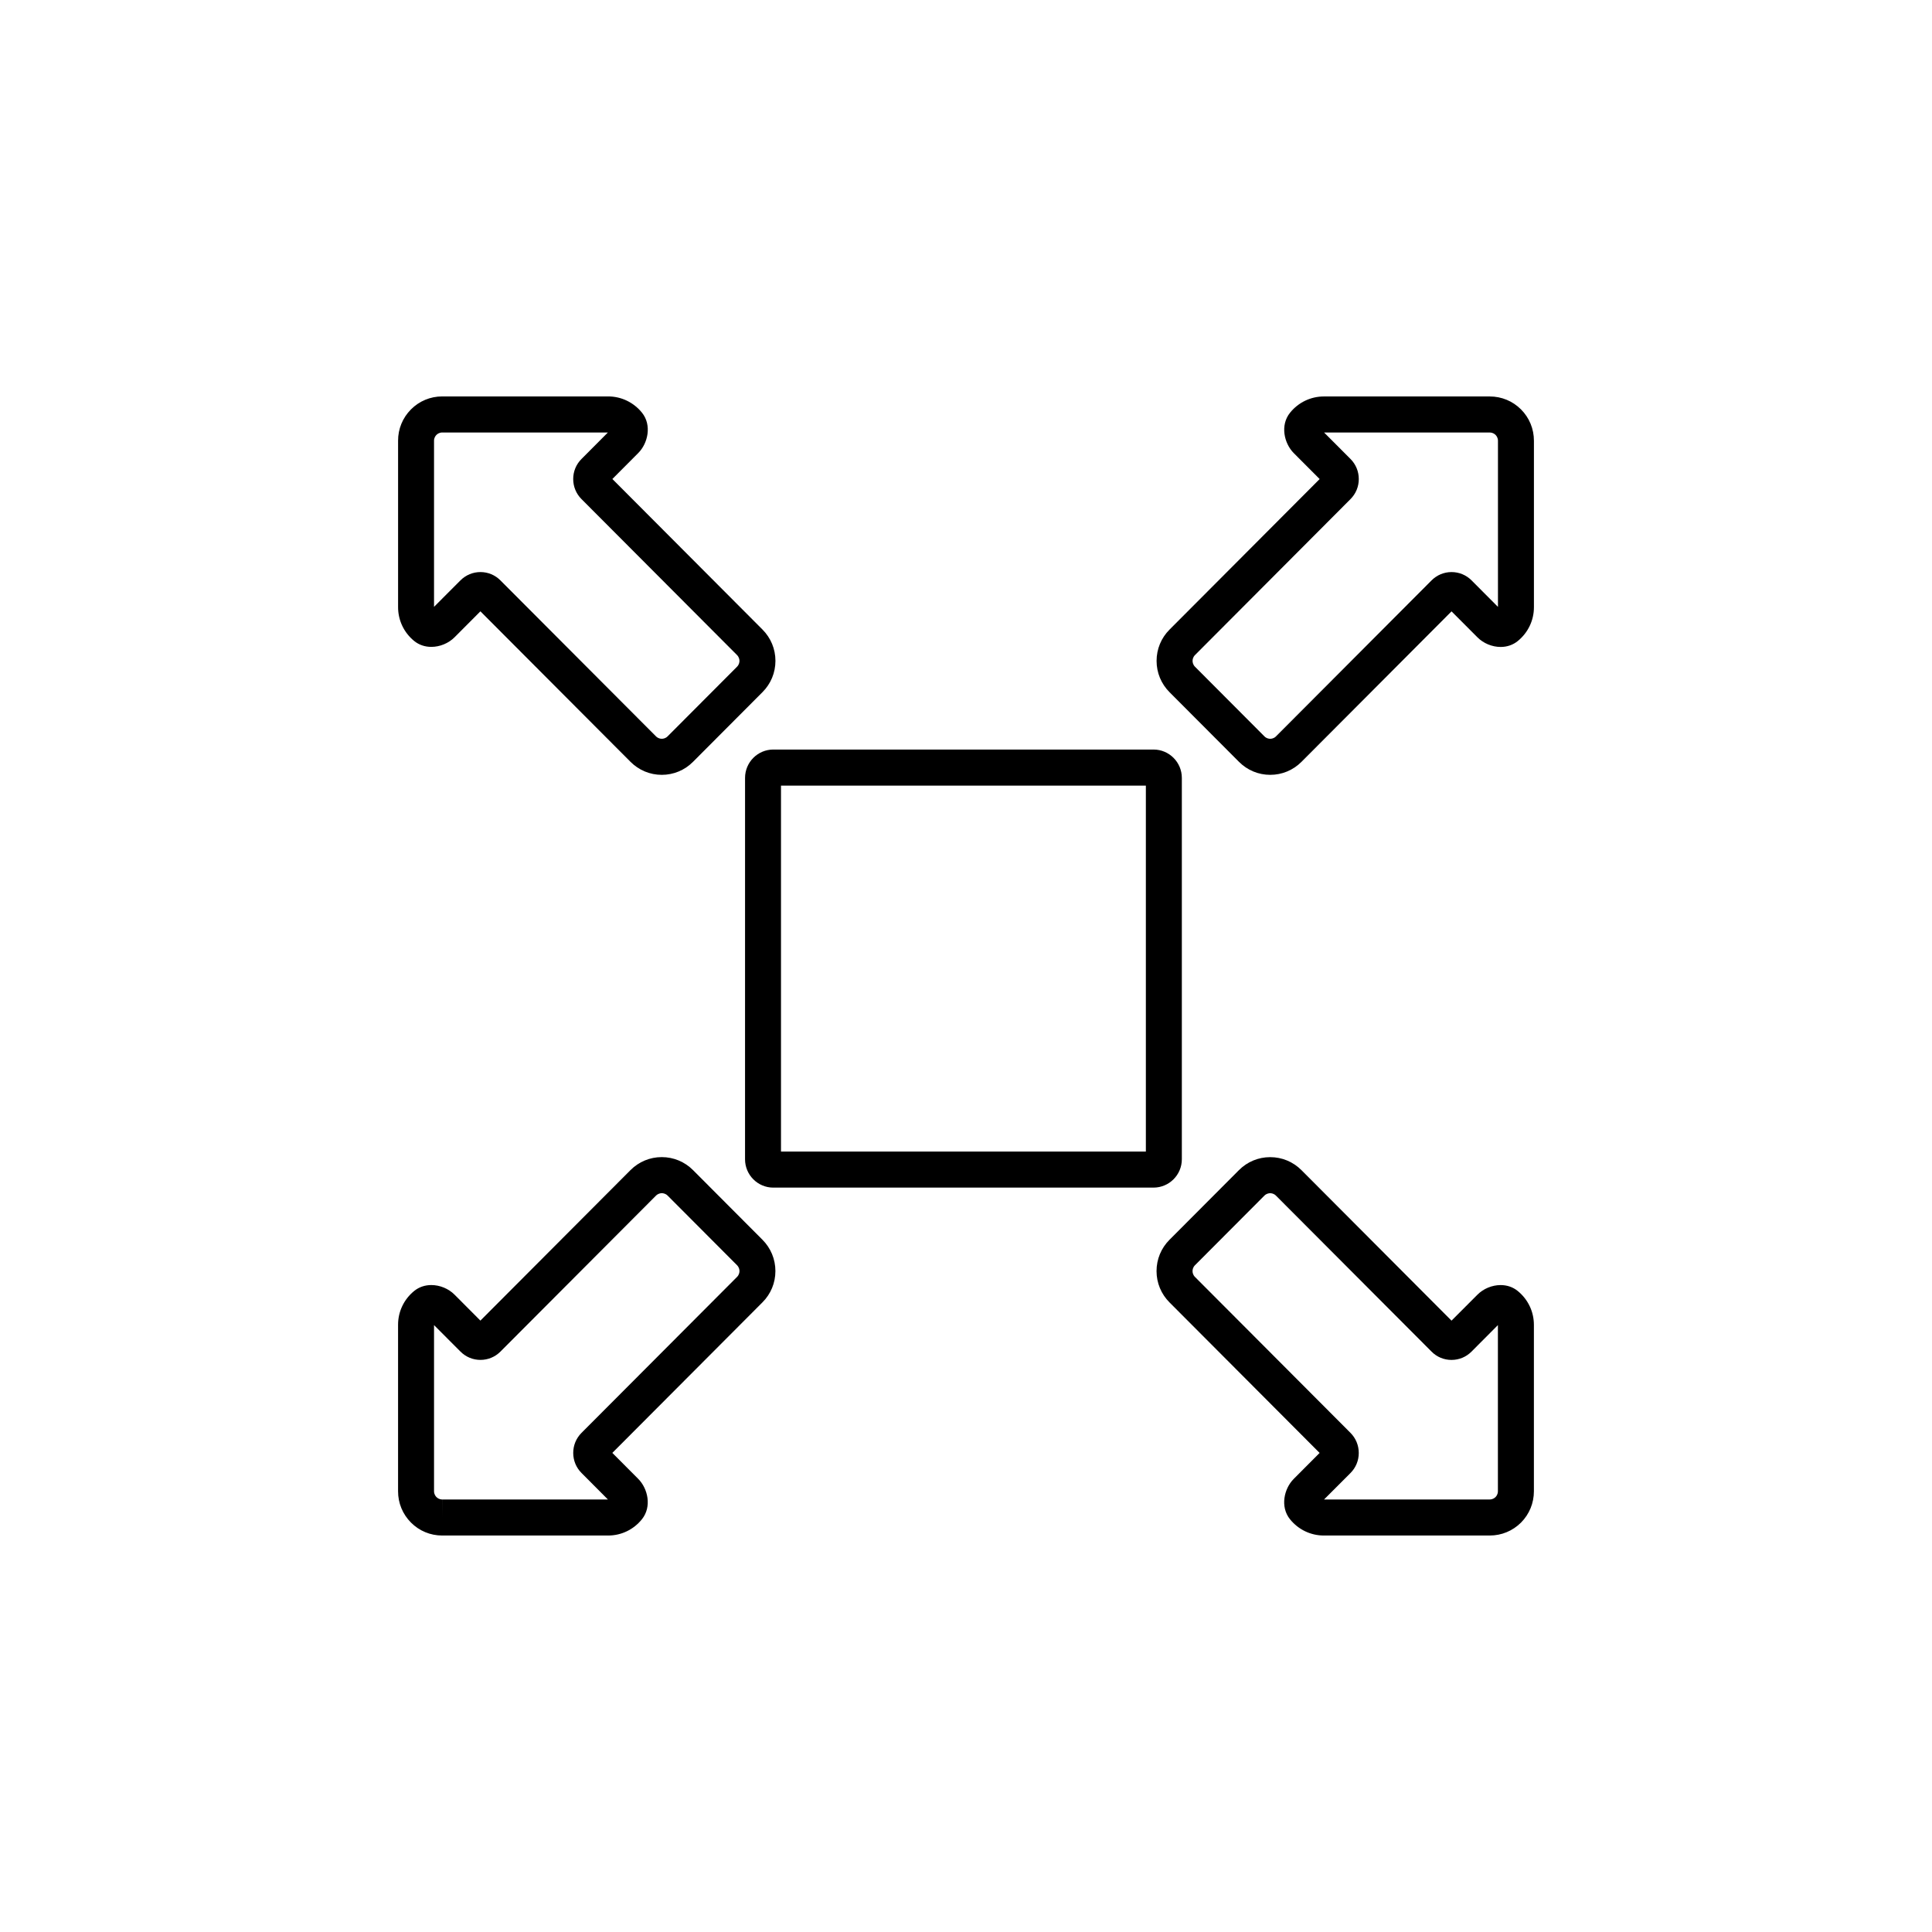 <?xml version="1.0" encoding="UTF-8"?>
<!-- Uploaded to: ICON Repo, www.iconrepo.com, Generator: ICON Repo Mixer Tools -->
<svg fill="#000000" width="800px" height="800px" version="1.1" viewBox="144 144 512 512" xmlns="http://www.w3.org/2000/svg">
 <g>
  <path d="m319.37 349.34c-3.117 0-6.062-1.223-8.277-3.445l-39.777-39.887-6.856 6.879c-1.594 1.594-3.894 2.543-6.16 2.543-1.703 0-3.266-0.535-4.523-1.551-2.734-2.223-4.293-5.508-4.281-9.012v-44.074c-0.012-3.129 1.211-6.082 3.414-8.297 2.207-2.215 5.144-3.441 8.277-3.441h43.977c3.481 0 6.75 1.57 8.961 4.301 2.676 3.309 1.578 8.141-0.992 10.711l-6.848 6.871 39.777 39.891c2.211 2.215 3.438 5.164 3.438 8.297 0 3.133-1.219 6.086-3.438 8.305l-18.398 18.453c-2.219 2.234-5.164 3.457-8.293 3.457zm-48.047-53.738c1.996 0 3.883 0.781 5.297 2.207l41.223 41.332c0.559 0.559 1.199 0.641 1.535 0.641 0.344 0 0.984-0.082 1.547-0.641l18.398-18.453c0.551-0.555 0.641-1.203 0.641-1.547 0-0.332-0.09-0.984-0.641-1.543l-41.223-41.336c-1.414-1.414-2.195-3.305-2.195-5.316s0.777-3.891 2.195-5.309l6.996-7.023h-43.898c-0.785 0-1.301 0.398-1.535 0.637-0.238 0.238-0.641 0.75-0.641 1.543v44.027l7.008-7.023c1.414-1.41 3.297-2.195 5.293-2.195z"/>
  <path d="m480.62 349.34c-3.129 0-6.062-1.223-8.277-3.445l-18.398-18.449c-2.211-2.215-3.438-5.164-3.438-8.305 0-3.133 1.219-6.082 3.438-8.297l39.777-39.891-6.856-6.871c-2.559-2.57-3.672-7.394-0.984-10.715 2.211-2.734 5.481-4.301 8.961-4.301h43.957c3.141 0 6.082 1.219 8.293 3.441 2.207 2.215 3.414 5.164 3.414 8.305v44.082c0.012 3.492-1.559 6.781-4.293 8.996-1.25 1.012-2.816 1.559-4.523 1.559-2.262 0-4.566-0.953-6.152-2.551l-6.867-6.879-39.777 39.887c-2.211 2.211-5.144 3.434-8.273 3.434zm14.277-90.723 7.008 7.023c1.406 1.414 2.188 3.301 2.188 5.309 0 2.012-0.777 3.894-2.195 5.316l-41.211 41.336c-0.559 0.555-0.641 1.203-0.641 1.543 0 0.336 0.082 0.988 0.641 1.547l18.398 18.453c0.551 0.559 1.199 0.641 1.535 0.641 0.336 0 0.984-0.082 1.535-0.641l41.223-41.336c1.414-1.414 3.293-2.203 5.297-2.203s3.883 0.781 5.305 2.203l6.996 7.023v-44.023c0-0.789-0.395-1.309-0.629-1.547-0.238-0.238-0.746-0.637-1.535-0.637h-43.914z"/>
  <path d="m305.16 550.93h-43.977c-3.129 0-6.07-1.219-8.277-3.441-2.207-2.223-3.426-5.164-3.414-8.305v-44.082c-0.012-3.488 1.547-6.777 4.281-8.992 1.258-1.02 2.828-1.559 4.523-1.559 2.262 0 4.566 0.945 6.16 2.543l6.856 6.879 39.777-39.887c2.211-2.215 5.152-3.441 8.277-3.441 3.129 0 6.07 1.219 8.289 3.441l18.398 18.453c2.211 2.215 3.438 5.168 3.438 8.305 0 3.133-1.219 6.082-3.438 8.297l-39.777 39.891 6.848 6.871c2.57 2.57 3.672 7.402 0.984 10.723-2.195 2.738-5.465 4.305-8.949 4.305zm-46.137-55.762v44.023c0 0.789 0.402 1.309 0.641 1.547 0.238 0.238 0.746 0.637 1.527 0.637v4.781l0.012-4.781h43.898l-6.996-7.023c-1.414-1.414-2.195-3.301-2.195-5.309 0-2.012 0.777-3.894 2.195-5.316l41.223-41.336c0.551-0.555 0.641-1.203 0.641-1.543 0-0.336-0.09-0.984-0.641-1.547l-18.398-18.453c-0.559-0.555-1.199-0.641-1.547-0.641-0.332 0-0.973 0.086-1.535 0.641l-41.223 41.336c-1.406 1.414-3.293 2.203-5.297 2.203-2 0-3.879-0.777-5.297-2.203z"/>
  <path d="m538.8 550.93h-43.969c-3.481 0-6.75-1.566-8.961-4.301-2.684-3.32-1.578-8.148 0.992-10.715l6.848-6.871-39.777-39.891c-2.211-2.211-3.438-5.164-3.438-8.297 0-3.141 1.219-6.086 3.438-8.305l18.398-18.453c2.211-2.215 5.144-3.441 8.277-3.441 3.133 0 6.062 1.219 8.289 3.441l39.766 39.887 6.867-6.871c1.582-1.598 3.883-2.555 6.152-2.555 1.715 0 3.273 0.539 4.523 1.562 2.734 2.215 4.301 5.5 4.293 9.008v44.074c0 3.133-1.211 6.086-3.414 8.297-2.215 2.211-5.156 3.43-8.285 3.43zm-43.91-9.555h43.906c0.785 0 1.301-0.398 1.535-0.637 0.238-0.238 0.629-0.75 0.629-1.543v-44.027l-6.996 7.023c-1.414 1.422-3.293 2.203-5.305 2.203-1.996 0-3.879-0.777-5.285-2.203l-41.23-41.336c-0.551-0.555-1.199-0.641-1.535-0.641-0.336 0-0.984 0.086-1.535 0.641l-18.398 18.453c-0.559 0.559-0.641 1.211-0.641 1.547s0.082 0.984 0.641 1.543l41.223 41.336c1.406 1.414 2.188 3.305 2.188 5.316 0 2.012-0.777 3.891-2.195 5.316z"/>
  <path d="m449.7 458.73h-100.77c-4.133 0-7.488-3.371-7.488-7.512l0.004-101.07c0-4.141 3.356-7.512 7.488-7.512h100.77c4.133 0 7.496 3.371 7.496 7.512v101.07c0 4.137-3.363 7.508-7.5 7.508zm-98.73-9.555h96.695v-96.977h-96.695z"/>
 </g>
</svg>